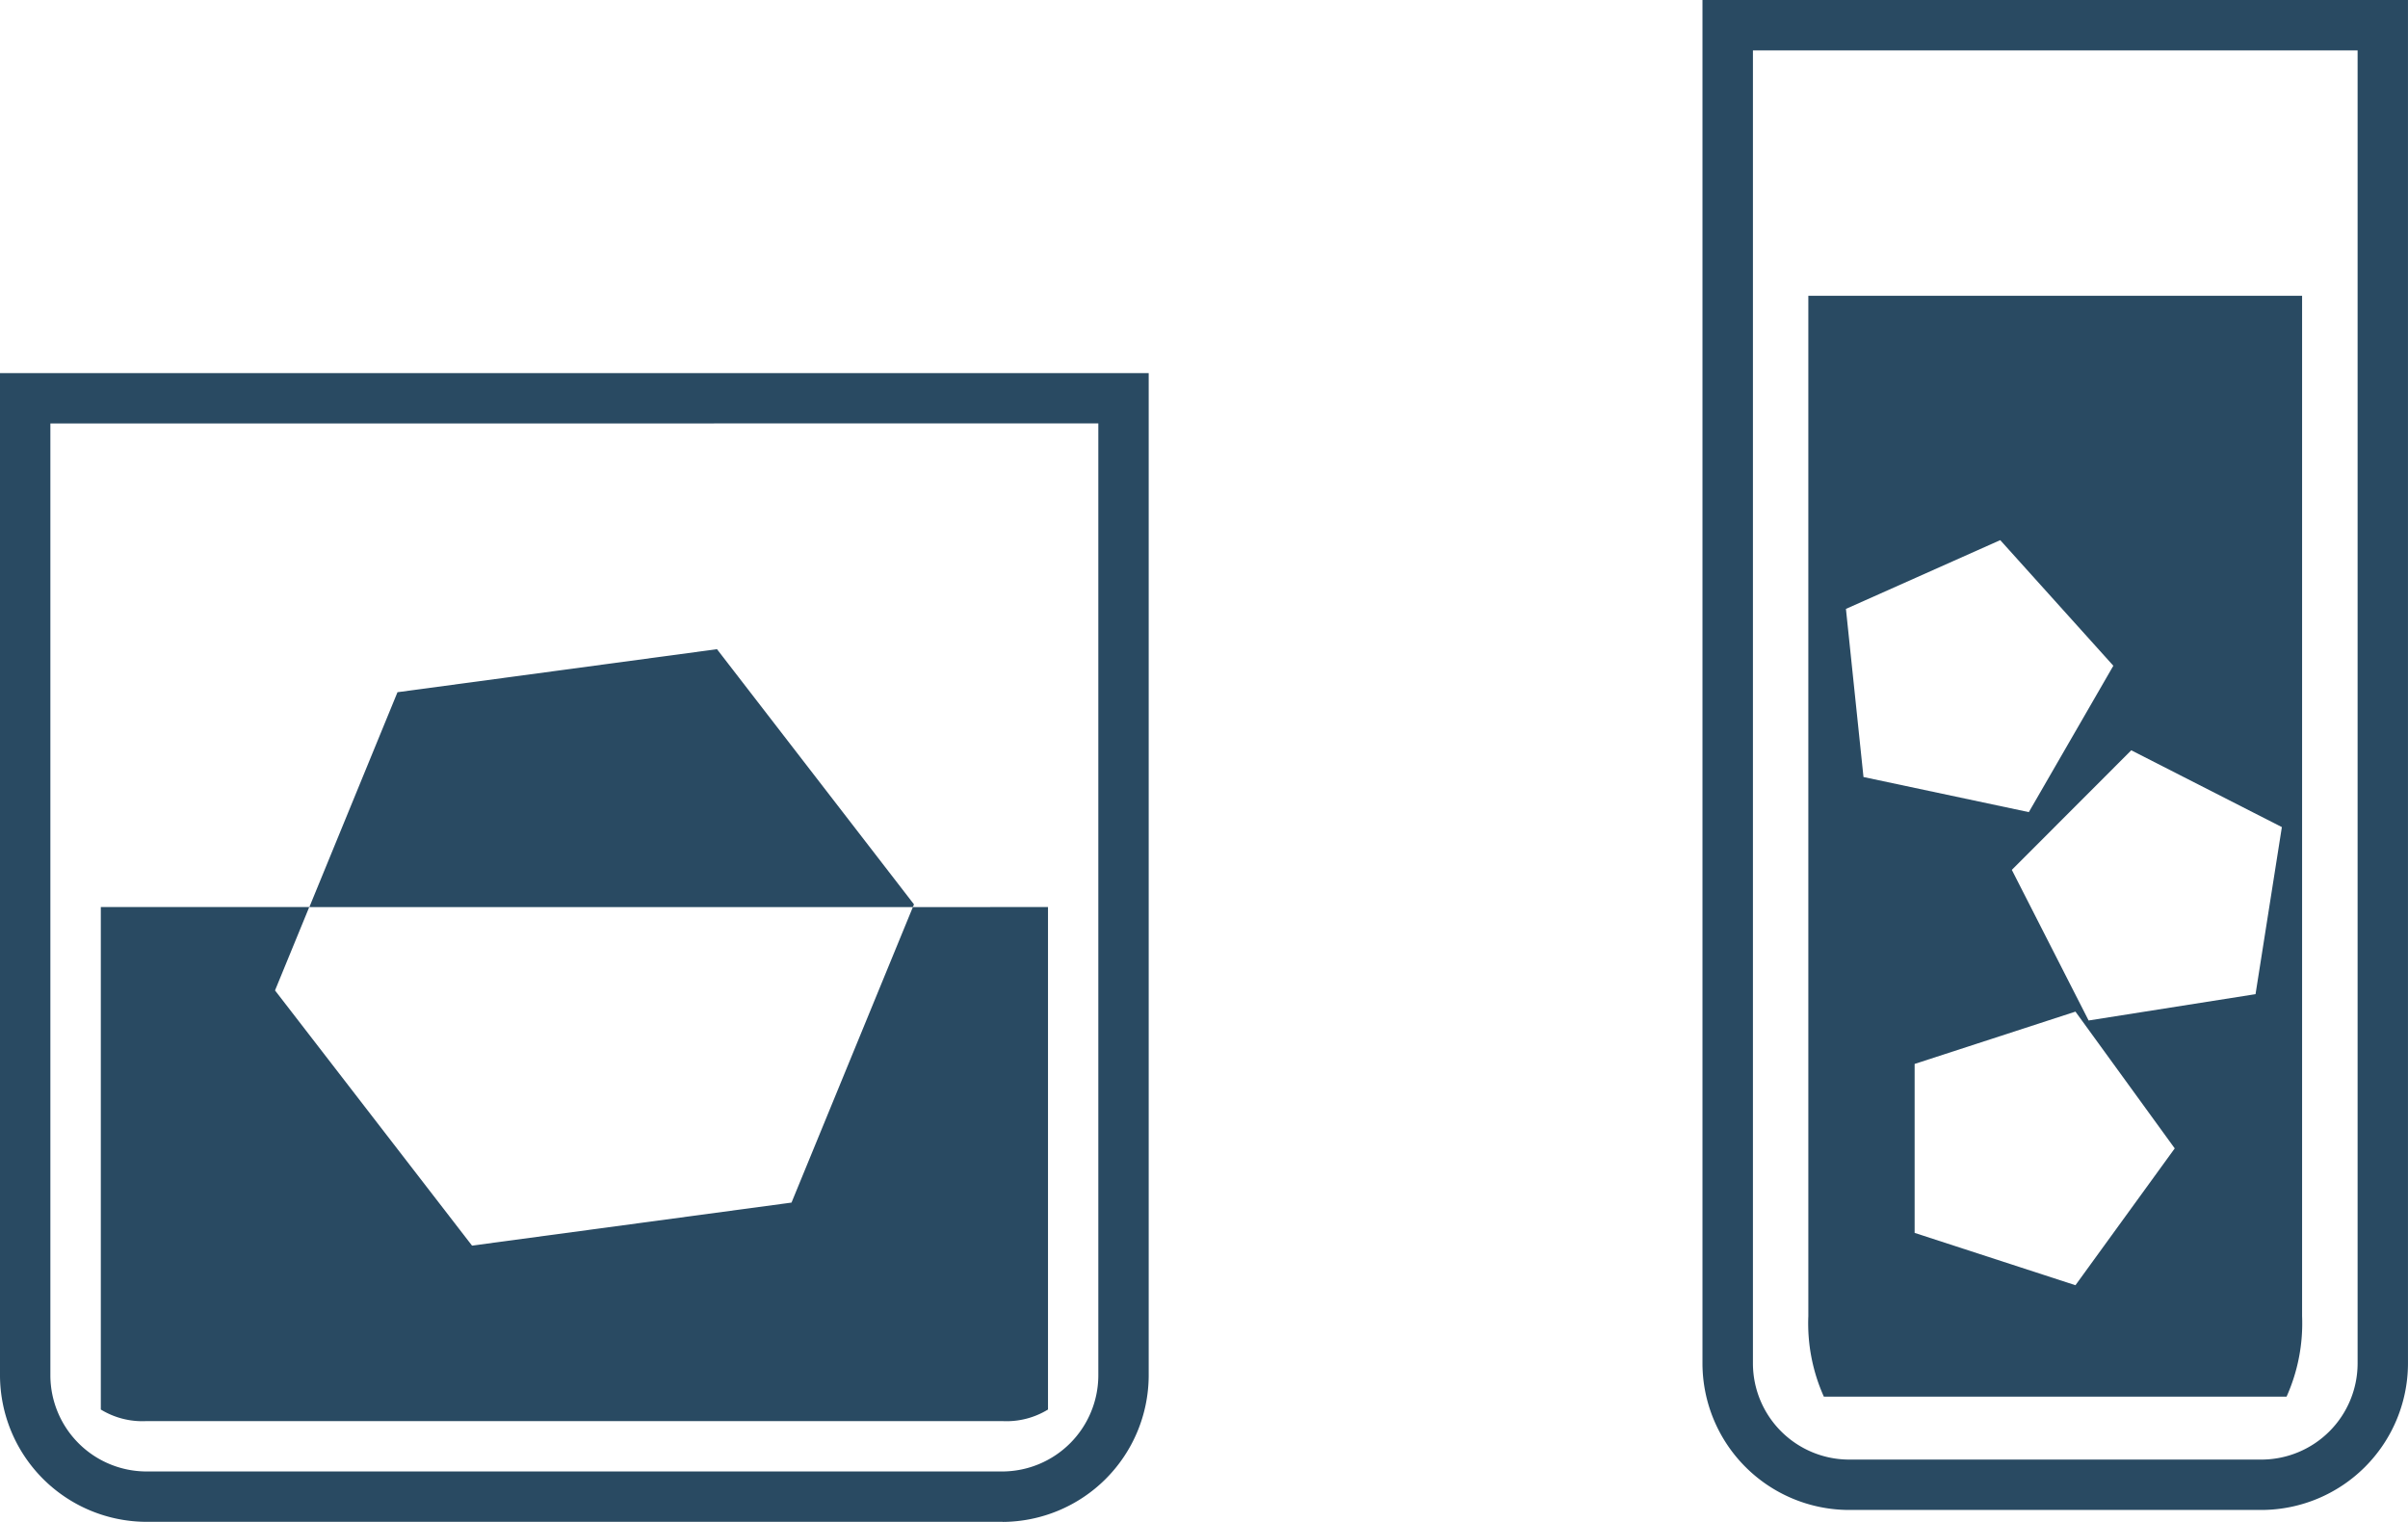 <svg xmlns="http://www.w3.org/2000/svg" width="109.753" height="69.356" viewBox="0 0 109.753 69.356">
  <g id="グループ_30535" data-name="グループ 30535" transform="translate(-137.262 -12210.028)">
    <g id="グループ_30479" data-name="グループ 30479" transform="translate(137.262 12227.028)">
      <path id="パス_146379" data-name="パス 146379" d="M186.12,50.367l-5.531,13.467-14.562,1.961-8.979-11.63,1.56-3.8h-9.5v22.9a3.63,3.63,0,0,0,2.067.528h39.038a3.611,3.611,0,0,0,2.066-.528v-22.9Z" transform="translate(-144.513 -26.027)" fill="#294a62"/>
      <path id="パス_146380" data-name="パス 146380" d="M190.217,78.383H151.172a6.692,6.692,0,0,1-6.659-6.653v-45.7h52.356v45.7a6.692,6.692,0,0,1-6.652,6.657m-43.408-50.06v43.4a4.389,4.389,0,0,0,4.367,4.361h39.036a4.39,4.39,0,0,0,4.361-4.365v-43.4Z" transform="translate(-144.513 -26.027)" fill="#294a62"/>
      <path id="パス_146381" data-name="パス 146381" d="M186.12,50.367l.051-.124-8.979-11.63L162.63,40.574l-4.017,9.793Z" transform="translate(-144.513 -26.027)" fill="#294a62"/>
    </g>
    <g id="グループ_30481" data-name="グループ 30481" transform="translate(214.858 12210.028)">
      <path id="パス_146382" data-name="パス 146382" d="M4.825,22.508v46.5a8.162,8.162,0,0,0,.708,3.671H26.622a8.162,8.162,0,0,0,.708-3.671v-46.5ZM6.539,36.777l7.033-3.134,5.155,5.725-3.852,6.671-7.536-1.6ZM17,67.6l-7.33-2.385v-7.7L17,55.131l4.525,6.233Zm8.208-13.265-7.608,1.2-3.5-6.864,5.444-5.45,6.864,3.5Z" transform="translate(0 -9.027)" fill="#294a62"/>
      <path id="パス_146383" data-name="パス 146383" d="M25.5,77.842H6.659A6.691,6.691,0,0,1,0,71.187V9.027H32.156V71.183A6.692,6.692,0,0,1,25.5,77.842ZM2.3,11.323v59.86a4.389,4.389,0,0,0,4.366,4.363H25.5A4.389,4.389,0,0,0,29.86,71.18V11.323Z" transform="translate(0 -9.027)" fill="#294a62"/>
    </g>
  </g>
</svg>
